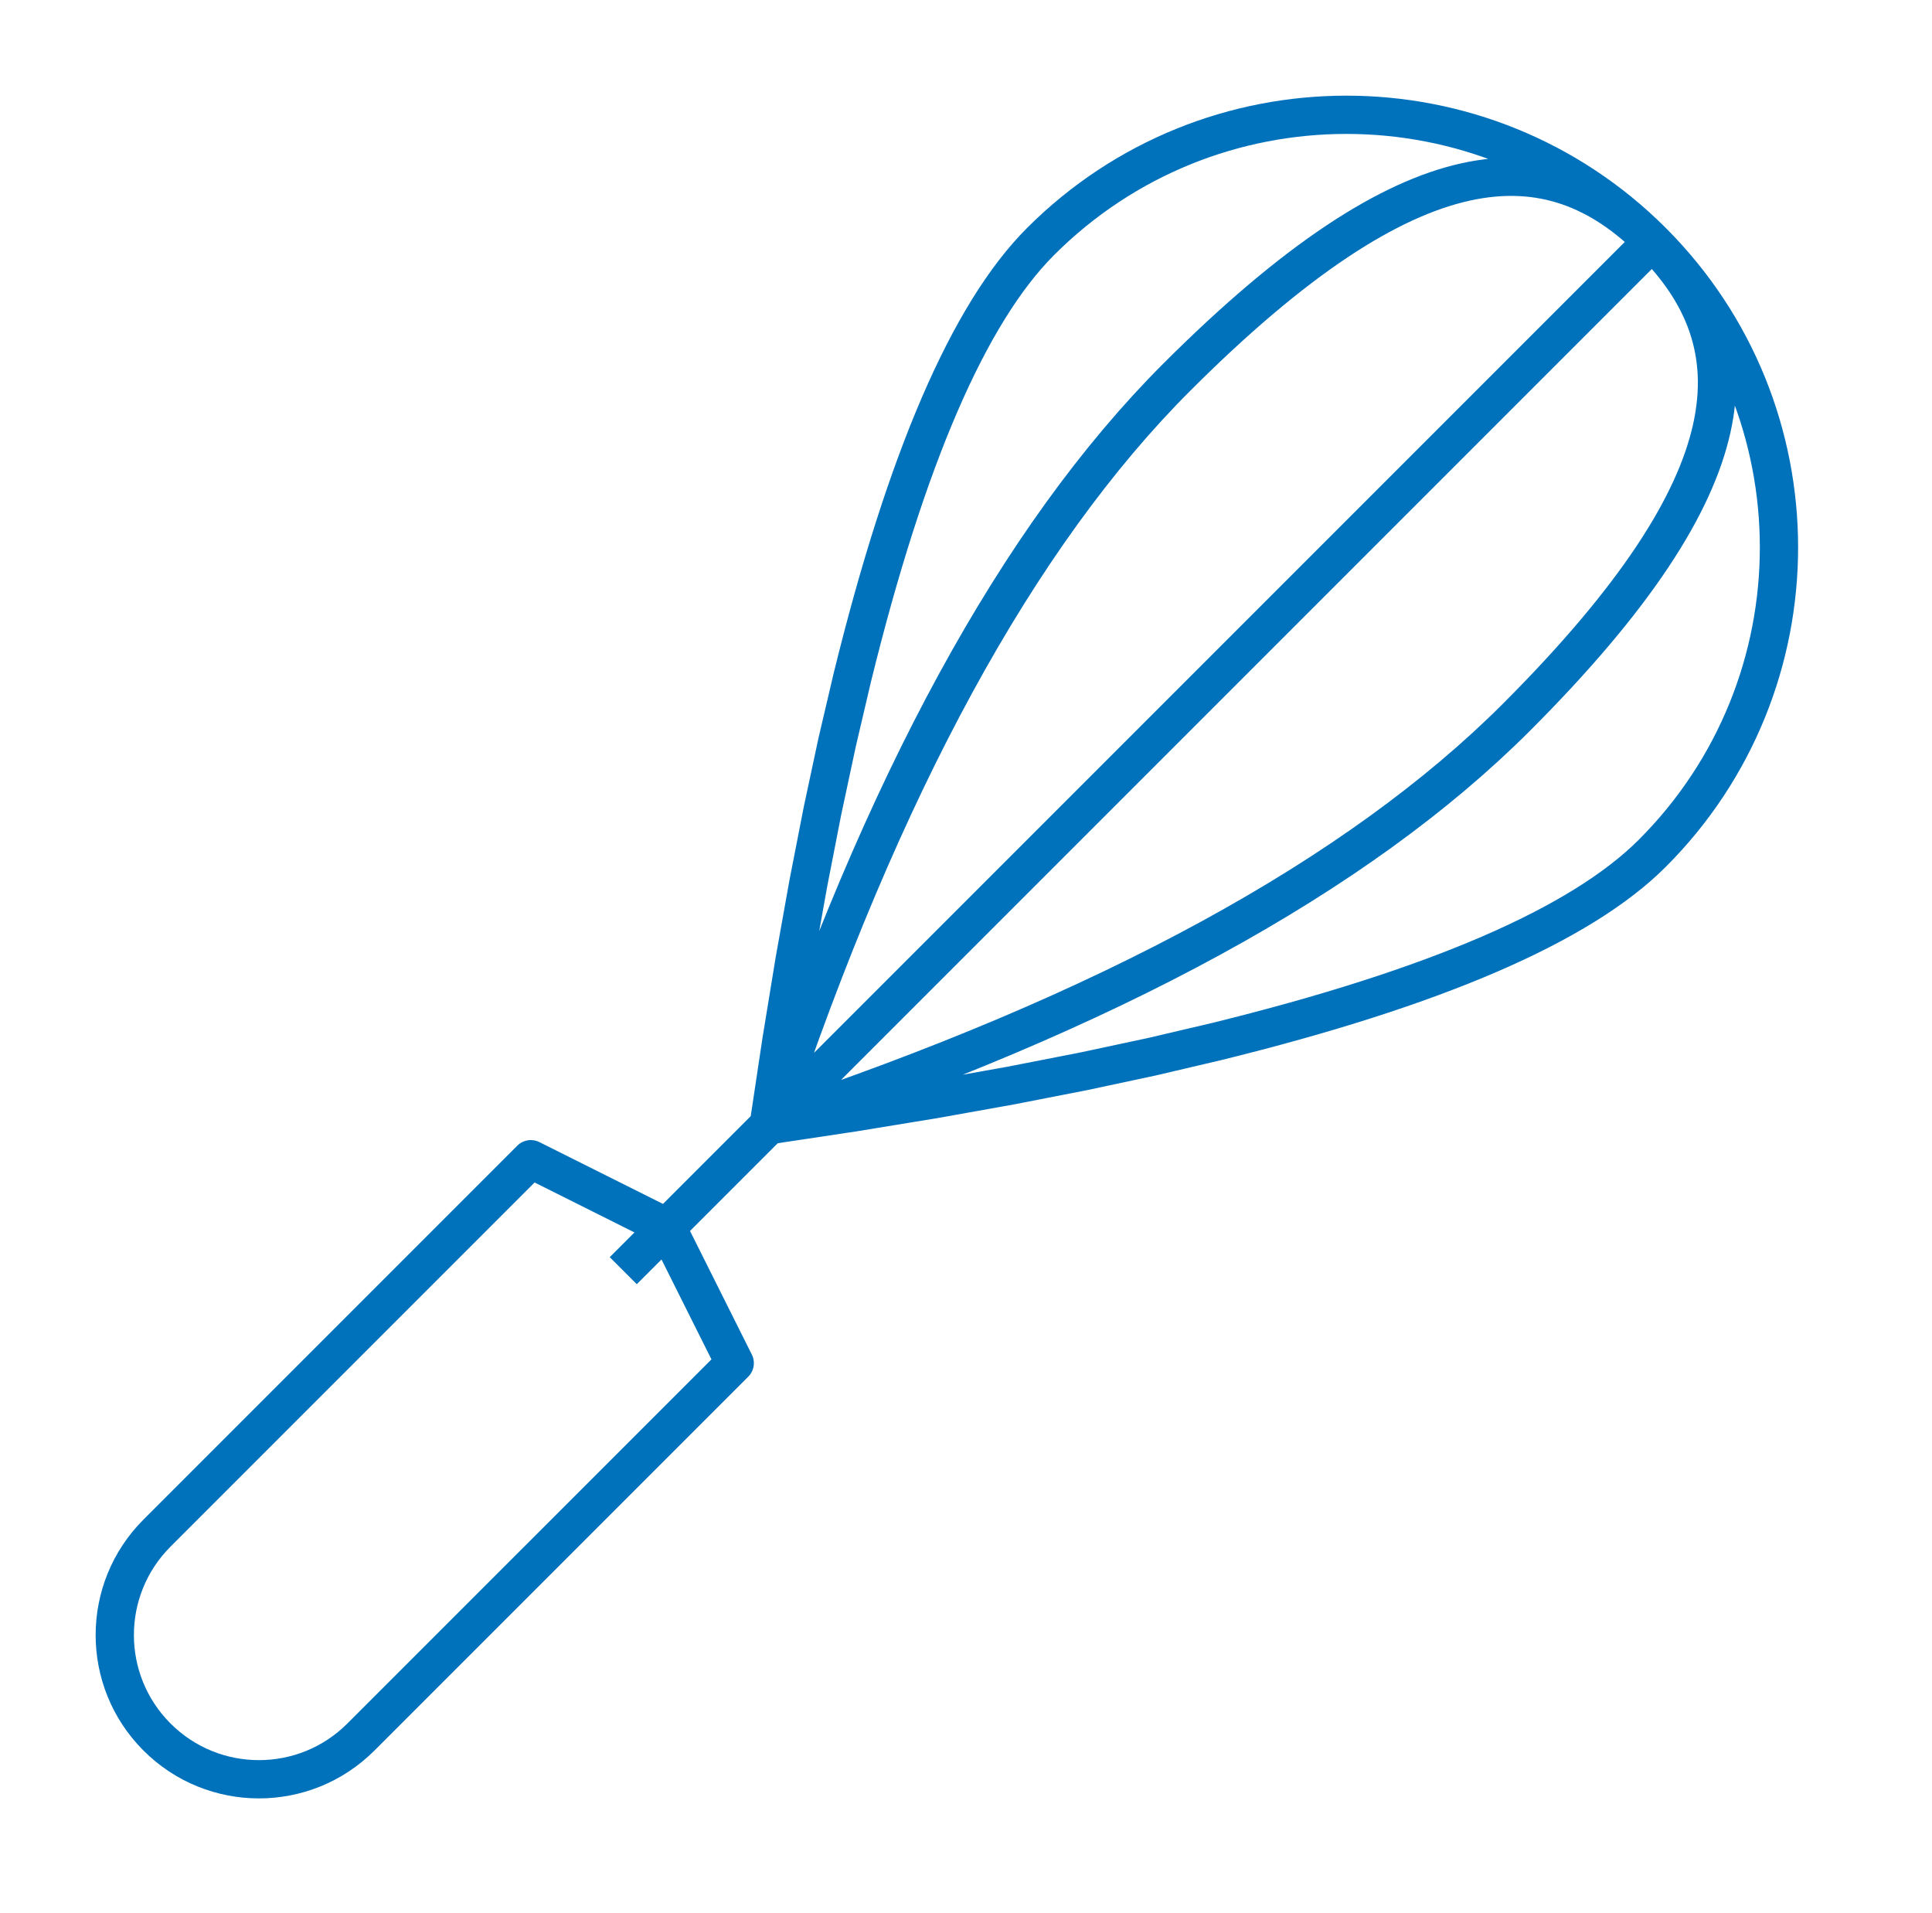 <svg width="101" height="100" viewBox="0 0 101 100" fill="none" xmlns="http://www.w3.org/2000/svg">
<g clip-path="url(#clip0_133_809)">
<g clip-path="url(#clip1_133_809)">
<path d="M40.186 58.814L40.851 54.39L41.541 50.176L42.257 46.172L42.998 42.377L43.765 38.791L44.556 35.415C47.371 23.967 50.652 16.369 54.399 12.623C63.229 3.792 77.546 3.792 86.377 12.623M40.186 58.814L44.61 58.149L48.824 57.459L52.828 56.743L56.623 56.002L60.209 55.236L63.585 54.444C75.033 51.629 82.631 48.348 86.377 44.601C95.208 35.771 95.208 21.453 86.377 12.623M40.186 58.814C57.952 52.892 70.98 45.786 79.271 37.495C91.707 25.059 91.707 17.953 86.377 12.623M40.186 58.814C46.108 41.048 53.214 28.02 61.505 19.729C73.941 7.293 81.047 7.293 86.377 12.623M85.75 13.25L32.583 66.417M27.75 60.59L34.856 64.144L38.41 71.25L18.867 90.792C15.924 93.736 11.151 93.736 8.208 90.792C5.264 87.849 5.264 83.076 8.208 80.133L27.75 60.59Z" stroke="#0071BB" stroke-width="2" stroke-linejoin="round"/>
</g>
</g>
<defs>
<clipPath id="clip0_133_809">
<rect width="100" height="100" fill="white" transform="translate(0.609)"/>
</clipPath>
<clipPath id="clip1_133_809">
<rect width="100" height="100" fill="white" transform="translate(0.609)"/>
</clipPath>
</defs>
</svg>
